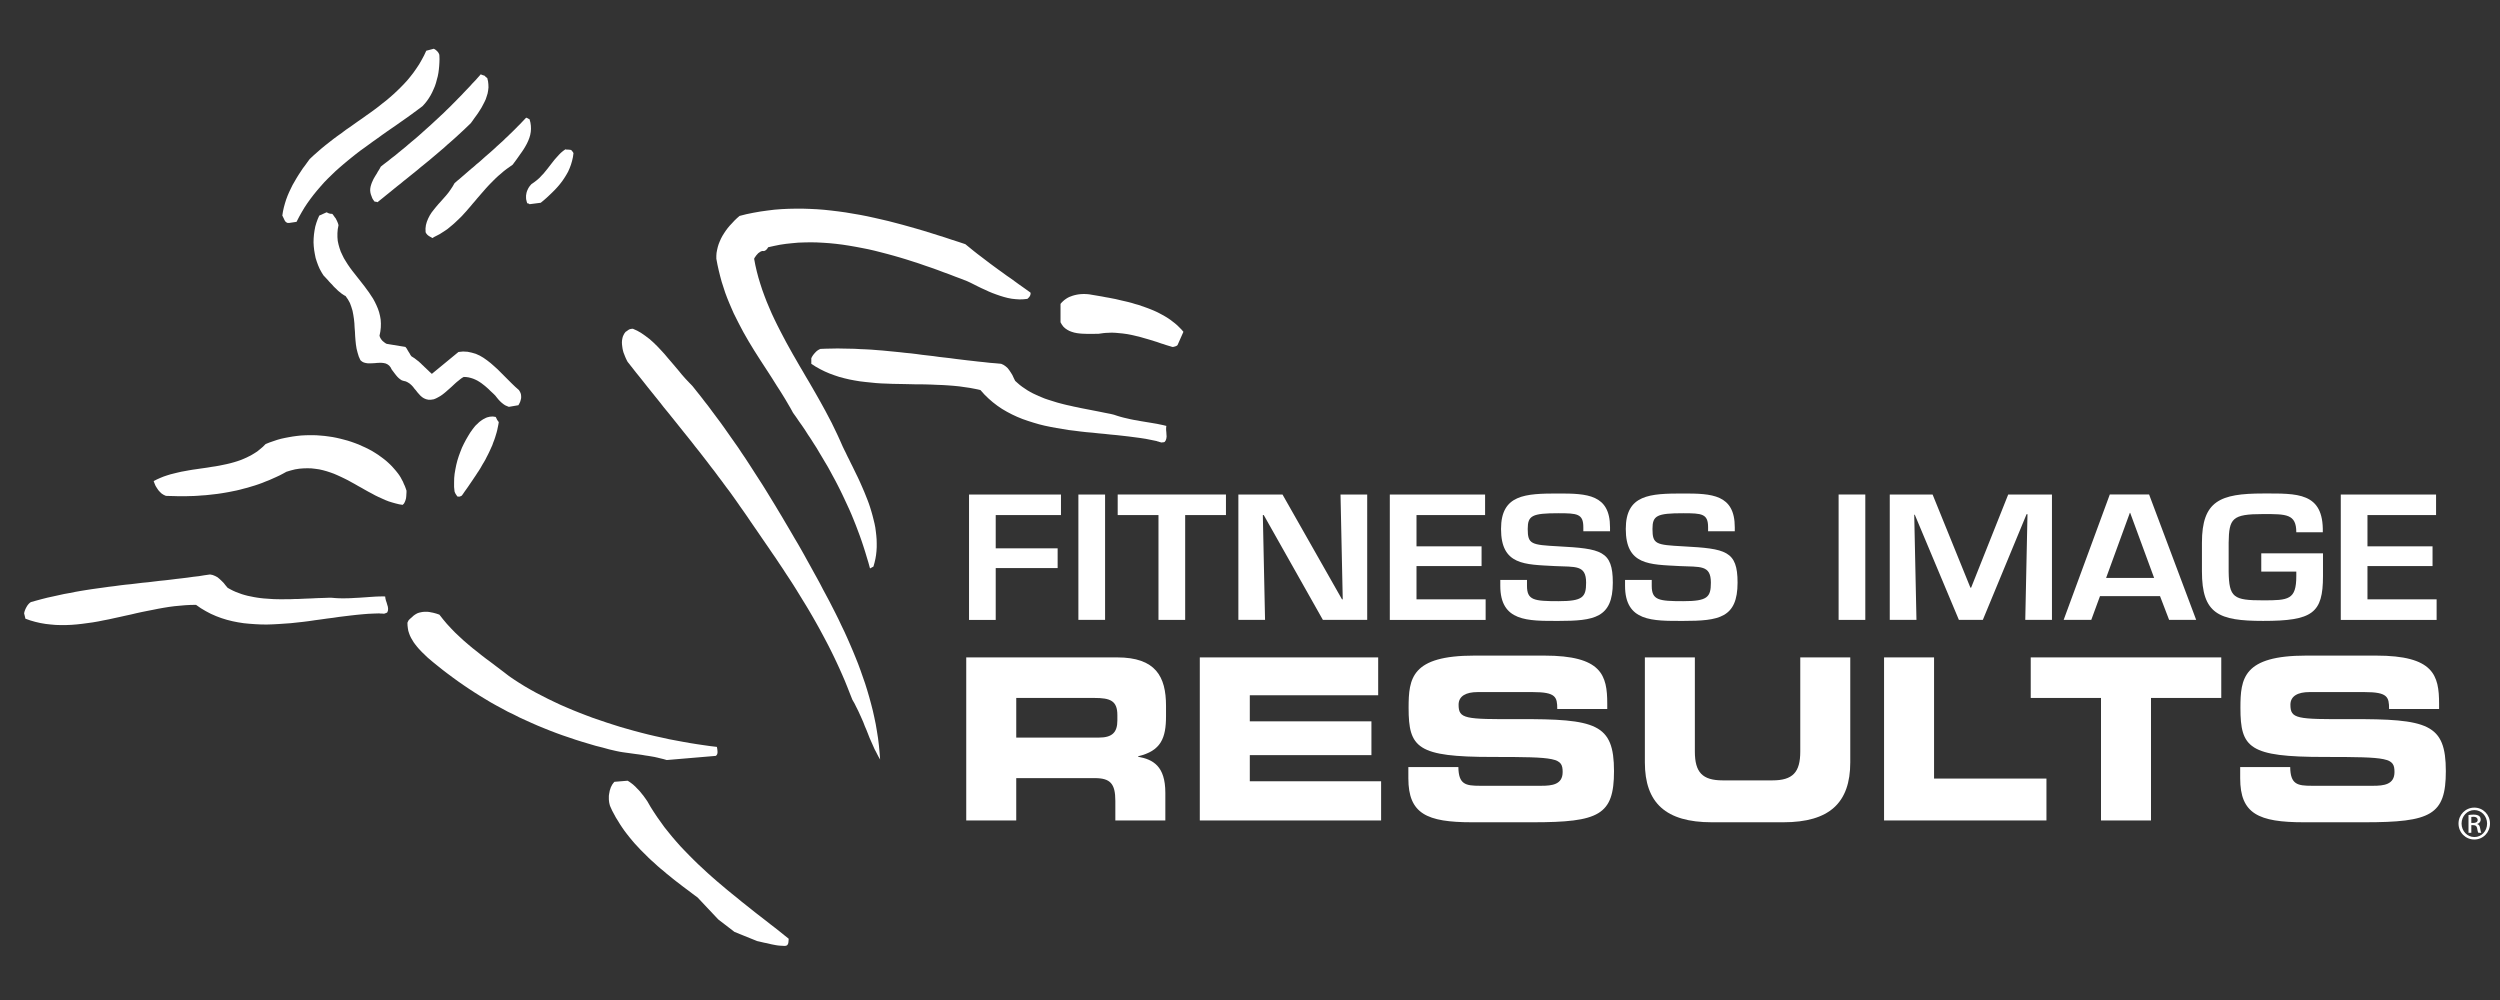 <?xml version="1.0" encoding="utf-8"?>
<!-- Generator: Adobe Illustrator 16.0.4, SVG Export Plug-In . SVG Version: 6.00 Build 0)  -->
<!DOCTYPE svg PUBLIC "-//W3C//DTD SVG 1.1//EN" "http://www.w3.org/Graphics/SVG/1.1/DTD/svg11.dtd">
<svg version="1.1" id="Layer_1" xmlns="http://www.w3.org/2000/svg" xmlns:xlink="http://www.w3.org/1999/xlink" x="0px" y="0px"
	 width="250px" height="100px" viewBox="0 0 250 100" enable-background="new 0 0 250 100" xml:space="preserve">
<rect x="0" y="0" width="250" height="100" fill="#333333" stroke="none"/>
<g>
	<path fill="#FFFFFF" d="M247.436,80.761c0.871,0,1.563,0.707,1.563,1.591c0,0.898-0.692,1.6-1.569,1.6
		c-0.871,0-1.578-0.701-1.578-1.6c0-0.884,0.707-1.591,1.578-1.591H247.436z M247.43,81.008c-0.701,0-1.273,0.602-1.273,1.344
		c0,0.757,0.572,1.352,1.279,1.352c0.707,0.007,1.274-0.595,1.274-1.344c0-0.75-0.567-1.352-1.274-1.352H247.43z M247.132,83.278
		h-0.283v-1.775c0.149-0.021,0.29-0.042,0.503-0.042c0.268,0,0.446,0.057,0.551,0.135c0.106,0.077,0.164,0.197,0.164,0.367
		c0,0.233-0.156,0.375-0.348,0.432v0.014c0.156,0.028,0.262,0.17,0.297,0.432c0.043,0.276,0.086,0.383,0.113,0.438h-0.297
		c-0.043-0.056-0.085-0.22-0.119-0.452c-0.043-0.227-0.156-0.311-0.383-0.311h-0.198V83.278z M247.132,82.295h0.206
		c0.232,0,0.431-0.084,0.431-0.304c0-0.155-0.112-0.312-0.431-0.312c-0.094,0-0.156,0.007-0.206,0.016V82.295z"/>
</g>
<g>
	<polyline fill-rule="evenodd" clip-rule="evenodd" fill="#FFFFFF" points="73.449,93.191 71.824,91.941 69.761,89.75 
		69.465,89.532 69.157,89.301 68.854,89.07 68.544,88.841 68.238,88.611 67.932,88.371 67.611,88.129 67.307,87.889 67.001,87.637 
		66.683,87.385 66.378,87.121 66.067,86.868 65.762,86.605 65.467,86.332 65.159,86.059 64.863,85.783 64.581,85.5 64.295,85.217 
		64.009,84.931 63.737,84.635 63.461,84.339 63.199,84.031 62.948,83.727 62.694,83.406 62.453,83.089 62.225,82.762 62.006,82.432 
		61.799,82.092 61.587,81.755 61.404,81.414 61.215,81.062 61.052,80.701 60.996,80.571 60.955,80.416 60.921,80.264 60.899,80.099 
		60.886,79.936 60.886,79.76 60.886,79.583 60.91,79.41 60.942,79.235 60.975,79.059 61.03,78.895 61.083,78.732 61.161,78.576 
		61.237,78.436 61.336,78.304 61.436,78.182 62.761,78.072 62.892,78.15 63.035,78.248 63.167,78.347 63.308,78.455 63.44,78.576 
		63.569,78.699 63.702,78.839 63.835,78.971 63.967,79.113 64.087,79.258 64.206,79.41 64.327,79.553 64.437,79.707 64.547,79.859 
		64.645,80 64.743,80.143 65.05,80.678 65.378,81.195 65.719,81.709 66.081,82.214 66.441,82.718 66.836,83.211 67.229,83.693 
		67.636,84.166 68.052,84.635 68.49,85.094 68.928,85.544 69.376,85.993 69.826,86.432 70.297,86.868 70.757,87.297 71.238,87.724 
		71.711,88.138 72.194,88.544 72.685,88.96 73.168,89.355 73.66,89.75 74.139,90.146 74.635,90.539 75.117,90.922 75.599,91.306 
		76.082,91.678 76.564,92.052 77.033,92.422 77.507,92.785 77.965,93.147 78.413,93.508 78.864,93.869 78.864,93.987 78.851,94.109 
		78.841,94.229 78.822,94.338 78.777,94.439 78.71,94.525 78.614,94.57 78.493,94.592 78.274,94.582 78.054,94.57 77.825,94.551 
		77.591,94.516 77.363,94.473 77.133,94.428 76.902,94.372 76.674,94.318 76.432,94.273 76.202,94.219 75.962,94.162 75.719,94.109 
			"/>
	<path fill-rule="evenodd" clip-rule="evenodd" fill="#FFFFFF" d="M74.986,93.987"/>
	<polygon fill-rule="evenodd" clip-rule="evenodd" fill="#FFFFFF" points="66.672,76.004 71.578,75.588 71.655,75.522 
		71.711,75.434 71.745,75.322 71.754,75.203 71.745,75.07 71.732,74.941 71.711,74.809 71.689,74.689 71.02,74.609 70.352,74.514 
		69.673,74.414 68.993,74.305 68.304,74.183 67.611,74.054 66.913,73.922 66.223,73.768 65.522,73.615 64.82,73.45 64.13,73.275 
		63.429,73.089 62.737,72.895 62.037,72.694 61.349,72.476 60.667,72.258 59.989,72.026 59.311,71.796 58.641,71.545 57.983,71.291 
		57.326,71.029 56.682,70.756 56.046,70.481 55.421,70.186 54.807,69.891 54.204,69.582 53.613,69.277 53.043,68.961 52.473,68.631 
		51.927,68.293 51.401,67.951 50.887,67.601 50.436,67.25 49.988,66.911 49.537,66.57 49.078,66.221 48.617,65.881 48.159,65.529 
		47.71,65.168 47.249,64.807 46.809,64.436 46.361,64.051 45.934,63.656 45.507,63.254 45.091,62.824 44.697,62.398 44.312,61.939 
		43.94,61.466 43.786,61.412 43.621,61.357 43.458,61.312 43.294,61.27 43.119,61.238 42.953,61.203 42.778,61.182 42.604,61.182 
		42.428,61.182 42.265,61.193 42.099,61.225 41.935,61.26 41.771,61.312 41.617,61.391 41.476,61.479 41.332,61.586 41.202,61.709 
		41.092,61.807 41.004,61.881 40.938,61.947 40.873,62.012 40.828,62.092 40.785,62.178 40.743,62.275 40.753,62.55 40.785,62.824 
		40.828,63.078 40.907,63.326 40.994,63.559 41.105,63.789 41.236,64.008 41.366,64.227 41.52,64.436 41.683,64.644 41.849,64.841 
		42.023,65.027 42.208,65.223 42.407,65.41 42.591,65.594 42.79,65.781 43.283,66.199 43.786,66.605 44.29,67.007 44.795,67.392 
		45.31,67.775 45.837,68.156 46.361,68.52 46.899,68.883 47.436,69.234 47.973,69.572 48.531,69.911 49.078,70.24 49.647,70.558 
		50.218,70.864 50.787,71.174 51.379,71.455 51.96,71.752 52.562,72.026 53.164,72.299 53.766,72.563 54.38,72.815 55.005,73.066 
		55.64,73.309 56.275,73.539 56.922,73.757 57.568,73.977 58.225,74.183 58.893,74.382 59.561,74.58 60.252,74.753 60.932,74.941 
		61.631,75.103 61.961,75.17 62.279,75.223 62.608,75.269 62.925,75.312 63.242,75.357 63.56,75.401 63.878,75.442 64.196,75.488 
		64.513,75.544 64.82,75.588 65.137,75.641 65.445,75.695 65.75,75.764 66.057,75.84 66.365,75.914 66.672,76.004 	"/>
	<polygon fill-rule="evenodd" clip-rule="evenodd" fill="#FFFFFF" points="88.012,75.949 87.957,75.236 87.89,74.525 87.804,73.823 
		87.693,73.122 87.574,72.421 87.43,71.73 87.276,71.04 87.101,70.361 86.916,69.684 86.719,69.015 86.51,68.346 86.28,67.689 
		86.051,67.032 85.809,66.377 85.548,65.727 85.283,65.082 85.011,64.446 84.736,63.82 84.45,63.187 84.153,62.574 83.859,61.947 
		83.553,61.333 83.246,60.732 82.939,60.131 82.62,59.536 82.304,58.947 81.997,58.354 81.681,57.775 81.363,57.203 81.054,56.637 
		80.736,56.067 80.429,55.508 80.113,54.947 79.795,54.391 79.468,53.843 79.149,53.293 78.829,52.747 78.503,52.197 78.182,51.65 
		77.857,51.112 77.539,50.578 77.209,50.04 76.881,49.503 76.551,48.967 76.223,48.44 75.884,47.916 75.545,47.391 75.207,46.863 
		74.866,46.336 74.524,45.811 74.173,45.296 73.826,44.77 73.463,44.256 73.101,43.741 72.74,43.226 72.378,42.711 72.007,42.197 
		71.621,41.682 71.238,41.168 70.855,40.65 70.46,40.146 70.068,39.634 69.664,39.129 69.256,38.615 68.906,38.251 68.555,37.88 
		68.205,37.485 67.865,37.07 67.515,36.655 67.163,36.24 66.8,35.82 66.453,35.406 66.081,35 65.719,34.618 65.336,34.244 
		64.951,33.902 64.547,33.597 64.139,33.312 63.725,33.072 63.286,32.874 63.145,32.885 63.024,32.909 62.936,32.938 62.848,32.985 
		62.782,33.039 62.705,33.083 62.64,33.139 62.563,33.181 62.445,33.335 62.354,33.501 62.279,33.674 62.234,33.859 62.201,34.057 
		62.191,34.254 62.201,34.453 62.225,34.65 62.254,34.858 62.299,35.065 62.354,35.264 62.433,35.46 62.509,35.658 62.584,35.833 
		62.673,36.019 62.761,36.184 63.167,36.698 63.569,37.212 63.977,37.716 64.381,38.223 64.776,38.725 65.183,39.229 65.585,39.73 
		65.993,40.236 66.385,40.74 66.792,41.233 67.186,41.725 67.591,42.229 67.986,42.722 68.381,43.217 68.776,43.708 69.17,44.201 
		69.553,44.695 69.949,45.188 70.33,45.681 70.714,46.175 71.086,46.667 71.47,47.159 71.841,47.663 72.213,48.154 72.576,48.65 
		72.949,49.142 73.311,49.645 73.66,50.138 74.01,50.642 74.361,51.137 74.711,51.64 75.051,52.144 75.413,52.669 75.775,53.193 
		76.135,53.721 76.497,54.248 76.858,54.771 77.209,55.29 77.571,55.812 77.921,56.341 78.274,56.865 78.614,57.391 78.962,57.916 
		79.302,58.441 79.64,58.979 79.97,59.518 80.299,60.055 80.629,60.59 80.955,61.137 81.275,61.687 81.591,62.242 81.898,62.791 
		82.206,63.361 82.511,63.932 82.809,64.499 83.104,65.082 83.388,65.662 83.673,66.263 83.946,66.856 84.22,67.471 84.484,68.082 
		84.736,68.707 84.986,69.342 85.239,69.979 85.449,70.34 85.632,70.712 85.821,71.086 85.995,71.469 86.169,71.852 86.336,72.235 
		86.487,72.629 86.653,73.013 86.808,73.406 86.958,73.791 87.124,74.164 87.288,74.533 87.452,74.907 87.639,75.26 87.815,75.609 
		88.012,75.949 	"/>
	<polygon fill-rule="evenodd" clip-rule="evenodd" fill="#FFFFFF" points="40.65,49.062 40.65,49.224 40.638,49.412 40.627,49.608 
		40.605,49.819 40.552,50.015 40.485,50.189 40.397,50.355 40.266,50.485 39.915,50.43 39.553,50.341 39.215,50.246 38.865,50.137 
		38.523,50.003 38.186,49.85 37.845,49.697 37.506,49.532 37.167,49.346 36.836,49.172 36.498,48.983 36.16,48.789 35.818,48.601 
		35.478,48.404 35.138,48.219 34.799,48.03 34.448,47.855 34.109,47.692 33.749,47.527 33.397,47.375 33.037,47.245 32.664,47.123 
		32.301,47.023 31.919,46.936 31.535,46.882 31.151,46.837 30.746,46.826 30.34,46.837 29.936,46.869 29.508,46.936 29.08,47.044 
		28.641,47.177 28.303,47.363 27.964,47.54 27.614,47.703 27.273,47.855 26.922,48.012 26.561,48.151 26.211,48.295 25.849,48.425 
		25.489,48.546 25.116,48.657 24.753,48.767 24.383,48.862 24.01,48.963 23.637,49.051 23.264,49.126 22.88,49.204 22.497,49.271 
		22.114,49.334 21.73,49.39 21.348,49.434 20.953,49.479 20.57,49.52 20.176,49.544 19.78,49.576 19.386,49.599 18.993,49.608 
		18.598,49.62 18.194,49.62 17.798,49.62 17.394,49.608 16.998,49.599 16.592,49.588 16.374,49.489 16.167,49.359 15.991,49.192 
		15.826,49.007 15.687,48.799 15.551,48.578 15.455,48.348 15.365,48.11 15.687,47.943 16.023,47.793 16.352,47.658 16.702,47.54 
		17.054,47.431 17.415,47.341 17.775,47.253 18.148,47.168 18.521,47.101 18.893,47.033 19.265,46.97 19.649,46.916 20.032,46.859 
		20.416,46.805 20.787,46.751 21.172,46.686 21.556,46.63 21.928,46.564 22.3,46.487 22.672,46.41 23.035,46.323 23.396,46.224 
		23.746,46.116 24.098,45.994 24.438,45.851 24.765,45.699 25.094,45.535 25.41,45.346 25.718,45.15 26.002,44.92 26.288,44.679 
		26.561,44.406 26.944,44.25 27.317,44.122 27.711,43.988 28.096,43.879 28.49,43.793 28.895,43.716 29.29,43.648 29.683,43.595 
		30.089,43.551 30.484,43.53 30.89,43.517 31.294,43.517 31.688,43.53 32.083,43.561 32.477,43.595 32.872,43.648 33.267,43.706 
		33.65,43.781 34.033,43.869 34.406,43.966 34.777,44.066 35.149,44.186 35.511,44.316 35.861,44.449 36.202,44.604 36.542,44.756 
		36.872,44.92 37.2,45.095 37.506,45.284 37.813,45.48 38.097,45.687 38.381,45.896 38.612,46.083 38.82,46.268 39.018,46.454 
		39.203,46.641 39.367,46.826 39.531,47.013 39.684,47.199 39.829,47.385 39.96,47.573 40.08,47.767 40.189,47.977 40.297,48.173 
		40.386,48.393 40.485,48.601 40.571,48.833 40.65,49.062 	"/>
	<polygon fill-rule="evenodd" clip-rule="evenodd" fill="#FFFFFF" points="87.145,56.766 87.179,56.746 87.244,56.711 87.309,56.68 
		87.343,56.656 87.452,56.272 87.54,55.89 87.605,55.508 87.648,55.113 87.671,54.717 87.671,54.325 87.661,53.928 87.629,53.535 
		87.583,53.141 87.531,52.747 87.452,52.352 87.355,51.957 87.256,51.563 87.145,51.169 87.025,50.774 86.895,50.382 86.752,49.998 
		86.598,49.613 86.444,49.23 86.28,48.847 86.117,48.473 85.951,48.101 85.778,47.729 85.601,47.369 85.424,47.004 85.25,46.646 
		85.074,46.295 84.91,45.955 84.736,45.615 84.581,45.286 84.417,44.958 84.263,44.638 83.999,44.038 83.727,43.445 83.442,42.854 
		83.158,42.266 82.85,41.682 82.545,41.1 82.227,40.522 81.91,39.952 81.58,39.37 81.252,38.8 80.923,38.231 80.584,37.661 
		80.254,37.091 79.925,36.535 79.598,35.964 79.269,35.396 78.952,34.826 78.634,34.254 78.328,33.674 78.03,33.104 77.735,32.525 
		77.451,31.944 77.178,31.363 76.924,30.772 76.674,30.181 76.442,29.578 76.223,28.975 76.027,28.373 75.841,27.759 75.676,27.133 
		75.533,26.509 75.413,25.874 75.468,25.765 75.545,25.656 75.62,25.547 75.719,25.436 75.818,25.325 75.938,25.24 76.07,25.152 
		76.223,25.097 76.322,25.107 76.421,25.097 76.51,25.065 76.584,25.01 76.651,24.955 76.716,24.878 76.771,24.801 76.815,24.725 
		77.408,24.593 77.999,24.473 78.603,24.384 79.214,24.32 79.827,24.264 80.441,24.243 81.065,24.231 81.689,24.243 82.327,24.276 
		82.96,24.32 83.598,24.384 84.232,24.462 84.877,24.561 85.512,24.67 86.159,24.792 86.808,24.92 87.441,25.065 88.086,25.229 
		88.723,25.394 89.357,25.568 90.005,25.754 90.627,25.942 91.265,26.146 91.888,26.346 92.513,26.565 93.125,26.772 93.741,26.992 
		94.354,27.224 94.957,27.442 95.547,27.672 96.139,27.891 96.722,28.121 97.07,28.283 97.421,28.459 97.771,28.635 98.132,28.811 
		98.495,28.975 98.867,29.148 99.24,29.304 99.625,29.446 100.006,29.578 100.391,29.697 100.772,29.796 101.167,29.873 
		101.562,29.916 101.956,29.941 102.351,29.928 102.745,29.885 102.786,29.84 102.844,29.786 102.909,29.719 102.964,29.643 
		103.007,29.567 103.04,29.479 103.062,29.368 103.05,29.26 102.667,28.985 102.284,28.712 101.88,28.428 101.485,28.141 
		101.081,27.846 100.663,27.56 100.247,27.255 99.83,26.958 99.415,26.653 98.998,26.346 98.583,26.029 98.166,25.711 
		97.747,25.394 97.343,25.075 96.94,24.747 96.534,24.417 95.844,24.187 95.164,23.969 94.476,23.739 93.773,23.519 93.072,23.298 
		92.371,23.081 91.669,22.875 90.968,22.676 90.255,22.477 89.556,22.293 88.843,22.107 88.13,21.941 87.42,21.779 86.708,21.623 
		85.984,21.482 85.273,21.362 84.561,21.241 83.85,21.143 83.125,21.055 82.412,20.979 81.7,20.924 80.989,20.89 80.276,20.866 
		79.564,20.866 78.851,20.88 78.152,20.913 77.442,20.968 76.738,21.055 76.039,21.152 75.347,21.274 74.647,21.416 73.955,21.592 
		73.692,21.821 73.441,22.063 73.212,22.312 72.981,22.557 72.771,22.807 72.576,23.069 72.401,23.333 72.237,23.597 72.093,23.872 
		71.973,24.143 71.864,24.417 71.776,24.703 71.711,24.985 71.655,25.283 71.634,25.579 71.634,25.874 71.745,26.465 71.876,27.057 
		72.018,27.627 72.169,28.186 72.347,28.734 72.521,29.271 72.718,29.796 72.927,30.31 73.145,30.816 73.364,31.32 73.605,31.802 
		73.847,32.283 74.1,32.765 74.35,33.237 74.613,33.697 74.877,34.156 75.15,34.605 75.424,35.055 75.708,35.503 75.994,35.952 
		76.278,36.39 76.564,36.828 76.848,37.266 77.133,37.706 77.408,38.143 77.69,38.594 77.975,39.032 78.249,39.471 78.524,39.919 
		78.786,40.367 79.049,40.816 79.302,41.276 79.607,41.703 79.905,42.142 80.21,42.57 80.507,43.008 80.791,43.457 81.087,43.896 
		81.371,44.346 81.659,44.793 81.931,45.254 82.206,45.713 82.479,46.175 82.754,46.634 83.014,47.103 83.268,47.575 83.531,48.057 
		83.781,48.54 84.024,49.022 84.263,49.514 84.494,50.007 84.723,50.5 84.955,51.004 85.174,51.508 85.383,52.023 85.589,52.538 
		85.787,53.064 85.984,53.59 86.169,54.117 86.347,54.652 86.519,55.191 86.683,55.738 86.848,56.283 87.001,56.842 87.025,56.834 
		87.081,56.801 87.124,56.779 87.145,56.766 	"/>
	<polygon fill-rule="evenodd" clip-rule="evenodd" fill="#FFFFFF" points="45.978,49.658 46.012,49.645 46.076,49.613 
		46.142,49.581 46.175,49.569 46.317,49.373 46.45,49.176 46.592,48.978 46.733,48.78 46.877,48.571 47.018,48.364 47.161,48.154 
		47.302,47.946 47.446,47.729 47.588,47.521 47.729,47.3 47.874,47.084 48.015,46.863 48.146,46.634 48.278,46.402 48.411,46.184 
		48.542,45.955 48.662,45.713 48.782,45.484 48.903,45.241 49.013,45.002 49.122,44.76 49.233,44.519 49.319,44.266 49.418,44.017 
		49.506,43.764 49.582,43.512 49.659,43.259 49.725,43 49.78,42.732 49.834,42.471 49.876,42.21 49.812,42.12 49.757,42.045 
		49.711,41.977 49.682,41.912 49.647,41.847 49.626,41.793 49.592,41.739 49.572,41.692 49.418,41.671 49.275,41.649 49.122,41.661 
		48.98,41.671 48.848,41.703 48.706,41.739 48.575,41.793 48.453,41.858 48.323,41.923 48.201,42 48.082,42.087 47.96,42.175 
		47.851,42.273 47.742,42.383 47.631,42.483 47.522,42.591 47.271,42.908 47.028,43.25 46.809,43.608 46.592,43.983 46.384,44.378 
		46.196,44.77 46.032,45.188 45.879,45.604 45.739,46.044 45.628,46.481 45.54,46.918 45.463,47.369 45.419,47.805 45.409,48.254 
		45.409,48.705 45.454,49.142 45.485,49.23 45.519,49.307 45.551,49.373 45.594,49.44 45.638,49.503 45.673,49.559 45.713,49.613 
		45.758,49.658 45.813,49.658 45.858,49.658 45.912,49.658 45.978,49.658 	"/>
	<polygon fill-rule="evenodd" clip-rule="evenodd" fill="#FFFFFF" points="116.097,44.246 116.12,44.246 116.152,44.246 
		116.196,44.246 116.24,44.236 116.294,44.236 116.362,44.224 116.415,44.212 116.47,44.191 116.581,44.025 116.634,43.851 
		116.66,43.654 116.646,43.445 116.634,43.226 116.612,43.008 116.612,42.8 116.634,42.591 116.328,42.515 116.012,42.449 
		115.692,42.383 115.374,42.329 115.047,42.273 114.719,42.22 114.388,42.165 114.061,42.11 113.721,42.045 113.391,41.991 
		113.053,41.923 112.724,41.847 112.387,41.77 112.056,41.682 111.727,41.583 111.4,41.474 111.083,41.396 110.753,41.332 
		110.423,41.267 110.096,41.2 109.767,41.134 109.427,41.068 109.097,41.003 108.758,40.937 108.419,40.872 108.079,40.805 
		107.74,40.73 107.399,40.663 107.072,40.586 106.73,40.513 106.403,40.434 106.064,40.346 105.734,40.258 105.418,40.16 
		105.099,40.06 104.785,39.961 104.474,39.855 104.17,39.73 103.862,39.601 103.578,39.471 103.293,39.338 103.007,39.184 
		102.745,39.032 102.482,38.856 102.22,38.679 101.979,38.495 101.749,38.296 101.517,38.088 101.376,37.805 101.244,37.517 
		101.091,37.266 100.938,37.037 100.772,36.818 100.577,36.642 100.356,36.49 100.116,36.38 99.545,36.326 98.987,36.282 
		98.418,36.217 97.848,36.16 97.291,36.095 96.722,36.032 96.161,35.964 95.602,35.897 95.032,35.82 94.476,35.756 93.906,35.691 
		93.348,35.612 92.789,35.548 92.217,35.483 91.658,35.406 91.098,35.338 90.532,35.284 89.97,35.22 89.412,35.165 88.843,35.11 
		88.287,35.055 87.714,35.011 87.157,34.966 86.588,34.934 86.027,34.912 85.458,34.879 84.89,34.868 84.329,34.858 83.76,34.846 
		83.192,34.858 82.62,34.868 82.051,34.89 81.921,34.944 81.789,35.021 81.659,35.119 81.537,35.24 81.416,35.373 81.306,35.513 
		81.208,35.667 81.131,35.82 81.131,35.887 81.131,35.952 81.131,36.019 81.131,36.084 81.131,36.15 81.131,36.217 81.131,36.292 
		81.131,36.38 81.57,36.666 82.019,36.917 82.479,37.146 82.96,37.353 83.442,37.53 83.934,37.694 84.428,37.825 84.945,37.947 
		85.458,38.045 85.984,38.132 86.519,38.196 87.057,38.251 87.595,38.306 88.142,38.342 88.69,38.362 89.248,38.385 89.805,38.395 
		90.364,38.405 90.925,38.417 91.482,38.431 92.041,38.431 92.599,38.442 93.159,38.459 93.718,38.485 94.276,38.505 94.823,38.539 
		95.383,38.583 95.92,38.636 96.458,38.713 96.993,38.79 97.519,38.89 98.046,39.007 98.438,39.447 98.857,39.855 99.282,40.224 
		99.743,40.578 100.213,40.896 100.698,41.179 101.199,41.442 101.715,41.682 102.251,41.901 102.786,42.087 103.348,42.266 
		103.906,42.429 104.474,42.57 105.056,42.69 105.649,42.8 106.239,42.899 106.841,43 107.443,43.072 108.045,43.15 108.648,43.217 
		109.262,43.27 109.866,43.336 110.469,43.391 111.072,43.457 111.673,43.512 112.264,43.578 112.844,43.644 113.425,43.72 
		114.005,43.796 114.564,43.883 115.124,43.994 115.661,44.104 115.748,44.137 115.813,44.157 115.878,44.168 115.922,44.191 
		115.967,44.201 116.012,44.212 116.056,44.224 116.097,44.246 	"/>
	<polygon fill-rule="evenodd" clip-rule="evenodd" fill="#FFFFFF" points="50.887,40.685 51.839,40.522 51.927,40.367 
		52.012,40.192 52.069,40.005 52.114,39.809 52.114,39.601 52.09,39.403 52.012,39.205 51.893,39.007 51.521,38.679 51.159,38.33 
		50.808,37.979 50.458,37.629 50.109,37.28 49.768,36.938 49.418,36.622 49.068,36.314 48.706,36.032 48.343,35.777 47.973,35.56 
		47.577,35.382 47.172,35.264 46.754,35.176 46.307,35.151 45.845,35.198 43.184,37.387 43.053,37.266 42.932,37.157 42.811,37.037 
		42.692,36.927 42.571,36.809 42.45,36.698 42.331,36.578 42.208,36.468 42.088,36.346 41.969,36.24 41.849,36.13 41.716,36.032 
		41.575,35.92 41.443,35.82 41.291,35.724 41.136,35.624 41.037,35.483 40.961,35.338 40.884,35.22 40.807,35.098 40.743,34.989 
		40.688,34.879 40.61,34.781 40.543,34.692 38.67,34.386 38.583,34.342 38.484,34.277 38.375,34.19 38.265,34.103 38.167,33.993 
		38.081,33.871 38.003,33.729 37.95,33.575 38.036,33.149 38.081,32.743 38.09,32.35 38.068,31.967 38.003,31.594 37.914,31.232 
		37.796,30.881 37.652,30.541 37.489,30.201 37.312,29.873 37.104,29.557 36.896,29.239 36.668,28.931 36.436,28.613 36.196,28.308 
		35.956,28 35.714,27.695 35.473,27.387 35.23,27.08 35.002,26.772 34.783,26.455 34.584,26.137 34.389,25.819 34.224,25.479 
		34.071,25.152 33.951,24.801 33.852,24.45 33.774,24.089 33.743,23.706 33.743,23.322 33.774,22.928 33.852,22.512 33.787,22.304 
		33.709,22.118 33.633,21.964 33.566,21.833 33.478,21.724 33.402,21.614 33.324,21.506 33.238,21.395 33.171,21.383 33.106,21.383 
		33.04,21.373 32.975,21.362 32.911,21.34 32.832,21.316 32.756,21.274 32.658,21.231 31.925,21.56 31.771,21.91 31.637,22.282 
		31.528,22.653 31.453,23.048 31.398,23.432 31.365,23.837 31.353,24.231 31.375,24.629 31.418,25.021 31.486,25.416 31.562,25.799 
		31.681,26.171 31.813,26.532 31.966,26.885 32.143,27.211 32.339,27.529 32.482,27.682 32.635,27.846 32.778,28 32.92,28.165 
		33.062,28.317 33.206,28.459 33.336,28.613 33.478,28.756 33.622,28.888 33.752,29.021 33.884,29.139 34.026,29.248 34.158,29.359 
		34.29,29.446 34.419,29.534 34.552,29.598 34.793,29.941 34.992,30.3 35.132,30.683 35.253,31.077 35.331,31.483 35.395,31.9 
		35.439,32.327 35.461,32.754 35.495,33.181 35.516,33.62 35.549,34.036 35.593,34.462 35.658,34.868 35.758,35.264 35.878,35.658 
		36.043,36.019 36.207,36.16 36.383,36.25 36.589,36.304 36.799,36.335 37.017,36.335 37.247,36.326 37.478,36.314 37.708,36.292 
		37.927,36.282 38.155,36.282 38.365,36.304 38.562,36.346 38.748,36.434 38.912,36.555 39.056,36.73 39.176,36.961 39.317,37.146 
		39.459,37.335 39.592,37.508 39.733,37.674 39.877,37.816 40.031,37.937 40.181,38.034 40.358,38.088 40.587,38.143 40.785,38.241 
		40.973,38.362 41.147,38.515 41.301,38.679 41.443,38.867 41.596,39.042 41.739,39.229 41.893,39.403 42.044,39.569 42.221,39.721 
		42.396,39.83 42.604,39.919 42.834,39.972 43.097,39.972 43.381,39.928 43.601,39.839 43.809,39.73 44.017,39.613 44.214,39.481 
		44.412,39.328 44.597,39.174 44.784,39.007 44.969,38.846 45.157,38.679 45.332,38.515 45.507,38.351 45.682,38.196 45.858,38.057 
		46.032,37.914 46.196,37.795 46.372,37.694 46.625,37.706 46.854,37.738 47.084,37.795 47.315,37.868 47.522,37.956 47.729,38.057 
		47.928,38.177 48.124,38.306 48.311,38.45 48.497,38.594 48.672,38.746 48.858,38.911 49.022,39.075 49.199,39.239 49.374,39.403 
		49.537,39.569 49.69,39.765 49.845,39.952 50.009,40.127 50.163,40.27 50.339,40.411 50.501,40.522 50.688,40.606 50.887,40.685 	
		"/>
	<polygon fill-rule="evenodd" clip-rule="evenodd" fill="#FFFFFF" points="117.225,34.692 117.303,34.692 117.381,34.682 
		117.444,34.662 117.522,34.638 117.589,34.618 117.655,34.582 117.707,34.551 117.754,34.508 118.342,33.181 118.147,32.952 
		117.939,32.743 117.73,32.535 117.5,32.337 117.259,32.152 117.018,31.967 116.769,31.802 116.503,31.636 116.229,31.483 
		115.945,31.33 115.661,31.187 115.374,31.057 115.08,30.936 114.771,30.816 114.466,30.707 114.149,30.597 113.832,30.487 
		113.513,30.4 113.194,30.3 112.866,30.213 112.537,30.135 112.208,30.061 111.881,29.983 111.552,29.905 111.212,29.84 
		110.883,29.775 110.555,29.719 110.226,29.654 109.898,29.598 109.58,29.544 109.251,29.49 108.936,29.435 108.717,29.413 
		108.498,29.403 108.288,29.403 108.079,29.413 107.871,29.435 107.674,29.468 107.477,29.512 107.279,29.567 107.103,29.632 
		106.929,29.697 106.755,29.786 106.599,29.885 106.446,29.995 106.307,30.115 106.174,30.246 106.052,30.388 106.052,32.227 
		106.184,32.458 106.338,32.667 106.514,32.831 106.721,32.974 106.94,33.093 107.168,33.181 107.422,33.258 107.686,33.312 
		107.948,33.346 108.221,33.369 108.507,33.379 108.781,33.39 109.055,33.39 109.329,33.39 109.603,33.379 109.854,33.379 
		110.096,33.346 110.335,33.312 110.579,33.29 110.818,33.28 111.06,33.27 111.302,33.27 111.54,33.28 111.784,33.301 
		112.012,33.324 112.252,33.346 112.495,33.379 112.724,33.411 112.965,33.456 113.194,33.501 113.425,33.555 113.655,33.611 
		113.886,33.663 114.126,33.729 114.346,33.794 114.575,33.859 114.805,33.925 115.036,33.993 115.256,34.057 115.482,34.133 
		115.704,34.2 115.922,34.277 116.143,34.354 116.362,34.418 116.581,34.495 116.8,34.562 117.018,34.626 117.225,34.692 	"/>
	<polygon fill-rule="evenodd" clip-rule="evenodd" fill="#FFFFFF" points="43.381,23.715 43.678,23.564 43.974,23.41 44.249,23.234 
		44.522,23.059 44.784,22.875 45.035,22.665 45.275,22.468 45.519,22.248 45.748,22.03 45.978,21.81 46.208,21.582 46.427,21.34 
		46.646,21.098 46.854,20.857 47.073,20.606 47.281,20.354 47.501,20.102 47.71,19.849 47.928,19.6 48.146,19.346 48.377,19.083 
		48.596,18.831 48.827,18.579 49.068,18.328 49.308,18.085 49.561,17.835 49.822,17.592 50.095,17.363 50.37,17.123 50.656,16.902 
		50.963,16.685 51.269,16.467 51.455,16.214 51.643,15.96 51.829,15.698 52.012,15.435 52.2,15.173 52.375,14.91 52.54,14.635 
		52.691,14.36 52.823,14.077 52.934,13.792 53.021,13.496 53.076,13.19 53.098,12.892 53.087,12.578 53.043,12.26 52.956,11.93 
		52.934,11.919 52.913,11.907 52.868,11.885 52.823,11.864 52.781,11.831 52.726,11.811 52.671,11.787 52.616,11.766 52.409,11.984 
		52.21,12.193 52.003,12.412 51.793,12.619 51.588,12.829 51.379,13.038 51.17,13.245 50.963,13.441 50.753,13.649 50.534,13.848 
		50.328,14.054 50.109,14.252 49.89,14.451 49.671,14.646 49.451,14.856 49.233,15.051 49.013,15.247 48.782,15.445 48.551,15.644 
		48.333,15.84 48.102,16.048 47.874,16.247 47.631,16.442 47.402,16.651 47.161,16.848 46.919,17.055 46.678,17.264 46.439,17.473 
		46.196,17.681 45.956,17.89 45.703,18.096 45.454,18.317 45.267,18.643 45.057,18.962 44.838,19.269 44.597,19.564 44.345,19.849 
		44.093,20.134 43.841,20.411 43.601,20.693 43.371,20.979 43.152,21.263 42.965,21.56 42.811,21.865 42.682,22.184 42.591,22.512 
		42.55,22.851 42.56,23.215 42.604,23.312 42.671,23.4 42.735,23.477 42.811,23.542 42.898,23.605 43.01,23.671 43.129,23.739 
		43.262,23.805 43.283,23.792 43.329,23.761 43.36,23.728 43.381,23.715 	"/>
	<polygon fill-rule="evenodd" clip-rule="evenodd" fill="#FFFFFF" points="28.932,22.293 29.654,22.184 29.907,21.69 30.172,21.218 
		30.444,20.759 30.741,20.311 31.048,19.884 31.375,19.456 31.705,19.051 32.057,18.643 32.404,18.25 32.766,17.877 33.15,17.504 
		33.533,17.133 33.927,16.782 34.333,16.432 34.738,16.093 35.155,15.753 35.582,15.413 36.009,15.083 36.448,14.769 36.885,14.451 
		37.324,14.13 37.773,13.814 38.211,13.496 38.66,13.178 39.12,12.861 39.568,12.553 40.018,12.235 40.469,11.919 40.918,11.601 
		41.366,11.273 41.814,10.943 42.251,10.616 42.482,10.362 42.692,10.099 42.889,9.813 43.063,9.53 43.217,9.236 43.36,8.918 
		43.492,8.61 43.601,8.281 43.687,7.953 43.776,7.624 43.841,7.285 43.886,6.946 43.919,6.605 43.94,6.266 43.951,5.916 
		43.94,5.576 43.93,5.467 43.886,5.357 43.83,5.258 43.755,5.16 43.666,5.073 43.578,4.995 43.482,4.931 43.381,4.875 42.626,5.073 
		42.407,5.543 42.166,5.992 41.916,6.429 41.638,6.846 41.356,7.25 41.048,7.647 40.743,8.019 40.413,8.379 40.072,8.731 
		39.723,9.072 39.36,9.412 39,9.728 38.627,10.045 38.233,10.351 37.85,10.659 37.457,10.955 37.052,11.25 36.645,11.536 
		36.237,11.831 35.825,12.114 35.406,12.412 34.992,12.707 34.574,12.991 34.168,13.3 33.752,13.595 33.336,13.902 32.931,14.22 
		32.527,14.537 32.129,14.864 31.737,15.206 31.353,15.545 30.969,15.905 30.741,16.214 30.522,16.521 30.291,16.825 30.073,17.156 
		29.864,17.473 29.654,17.812 29.459,18.151 29.26,18.494 29.085,18.852 28.912,19.214 28.757,19.576 28.614,19.958 28.494,20.342 
		28.385,20.739 28.296,21.143 28.232,21.56 28.296,21.68 28.352,21.8 28.405,21.91 28.45,22.008 28.505,22.107 28.572,22.184 
		28.659,22.248 28.757,22.293 28.79,22.293 28.843,22.293 28.912,22.293 28.932,22.293 	"/>
	<polygon fill-rule="evenodd" clip-rule="evenodd" fill="#FFFFFF" points="52.956,20.42 54.073,20.277 54.368,20.036 54.656,19.784 
		54.938,19.521 55.212,19.258 55.487,18.984 55.739,18.711 55.992,18.413 56.219,18.119 56.428,17.812 56.626,17.494 56.813,17.165 
		56.965,16.816 57.096,16.467 57.206,16.093 57.294,15.709 57.348,15.315 57.326,15.272 57.283,15.193 57.206,15.106 57.13,15.009 
		57.052,14.986 56.985,14.974 56.922,14.974 56.846,14.963 56.779,14.963 56.703,14.963 56.626,14.953 56.538,14.933 56.31,15.095 
		56.09,15.28 55.891,15.48 55.695,15.698 55.497,15.917 55.312,16.148 55.125,16.388 54.938,16.629 54.752,16.87 54.555,17.111 
		54.359,17.352 54.138,17.581 53.921,17.812 53.679,18.021 53.426,18.218 53.153,18.404 53.065,18.502 52.979,18.603 52.902,18.711 
		52.834,18.822 52.781,18.93 52.726,19.051 52.682,19.17 52.649,19.29 52.627,19.423 52.605,19.545 52.605,19.673 52.605,19.805 
		52.616,19.938 52.649,20.069 52.682,20.202 52.726,20.331 52.757,20.331 52.814,20.342 52.879,20.366 52.956,20.42 	"/>
	<polygon fill-rule="evenodd" clip-rule="evenodd" fill="#FFFFFF" points="37.75,20.221 38.045,19.981 38.333,19.751 38.627,19.51 
		38.912,19.281 39.208,19.041 39.493,18.808 39.777,18.579 40.072,18.35 40.358,18.109 40.653,17.877 40.938,17.646 41.223,17.417 
		41.52,17.178 41.804,16.948 42.088,16.706 42.385,16.467 42.671,16.234 42.965,15.994 43.249,15.753 43.547,15.501 43.83,15.261 
		44.125,15.009 44.424,14.755 44.708,14.493 45.003,14.24 45.3,13.979 45.594,13.714 45.891,13.441 46.186,13.168 46.481,12.892 
		46.778,12.608 47.073,12.325 47.26,12.072 47.436,11.82 47.621,11.568 47.808,11.303 47.983,11.031 48.146,10.77 48.3,10.482 
		48.442,10.208 48.575,9.925 48.672,9.628 48.761,9.345 48.815,9.037 48.848,8.742 48.837,8.434 48.804,8.127 48.727,7.811 
		48.662,7.757 48.596,7.712 48.531,7.647 48.442,7.559 48.42,7.559 48.389,7.547 48.343,7.537 48.3,7.523 48.245,7.503 
		48.192,7.483 48.136,7.461 48.082,7.427 47.808,7.734 47.536,8.04 47.249,8.336 46.974,8.643 46.69,8.939 46.406,9.236 
		46.12,9.542 45.837,9.825 45.551,10.122 45.255,10.417 44.959,10.716 44.663,11 44.368,11.293 44.061,11.577 43.755,11.864 
		43.447,12.149 43.142,12.433 42.824,12.719 42.506,13.002 42.188,13.289 41.869,13.573 41.542,13.858 41.211,14.13 40.873,14.415 
		40.543,14.701 40.206,14.974 39.853,15.261 39.514,15.545 39.154,15.818 38.802,16.104 38.441,16.376 38.081,16.661 37.992,16.825 
		37.896,16.992 37.783,17.165 37.687,17.343 37.576,17.517 37.465,17.703 37.357,17.89 37.271,18.075 37.182,18.272 37.117,18.458 
		37.06,18.656 37.026,18.852 37.017,19.051 37.039,19.247 37.083,19.434 37.157,19.63 37.193,19.729 37.225,19.817 37.271,19.894 
		37.302,19.949 37.346,20.013 37.389,20.069 37.422,20.111 37.465,20.168 37.532,20.168 37.596,20.177 37.675,20.19 37.75,20.221 	
		"/>
	<polygon fill-rule="evenodd" clip-rule="evenodd" fill="#FFFFFF" points="38.379,61.378 38.399,61.37 38.432,61.363 38.476,61.354 
		38.514,61.333 38.568,61.318 38.629,61.293 38.679,61.27 38.728,61.238 38.797,61.051 38.809,60.869 38.785,60.671 38.724,60.471 
		38.663,60.258 38.592,60.053 38.543,59.849 38.517,59.645 38.201,59.641 37.876,59.648 37.55,59.66 37.229,59.682 36.897,59.703 
		36.564,59.728 36.233,59.75 35.899,59.773 35.555,59.789 35.223,59.809 34.877,59.824 34.54,59.83 34.192,59.833 33.852,59.824 
		33.507,59.805 33.162,59.776 32.835,59.776 32.503,59.789 32.168,59.8 31.832,59.809 31.498,59.824 31.151,59.842 30.818,59.854 
		30.47,59.867 30.126,59.883 29.781,59.9 29.433,59.903 29.085,59.918 28.749,59.92 28.399,59.924 28.062,59.926 27.711,59.92 
		27.374,59.912 27.04,59.891 26.709,59.867 26.377,59.844 26.052,59.809 25.727,59.764 25.398,59.709 25.091,59.646 24.784,59.584 
		24.469,59.502 24.179,59.415 23.881,59.305 23.585,59.195 23.309,59.072 23.037,58.932 22.766,58.783 22.561,58.541 22.367,58.294 
		22.157,58.084 21.956,57.895 21.746,57.722 21.513,57.598 21.263,57.498 21.004,57.447 20.438,57.526 19.883,57.617 19.314,57.682 
		18.748,57.762 18.189,57.83 17.62,57.895 17.059,57.966 16.502,58.031 15.931,58.088 15.373,58.156 14.803,58.225 14.242,58.277 
		13.684,58.345 13.113,58.414 12.552,58.469 11.993,58.536 11.428,58.614 10.868,58.681 10.312,58.76 9.747,58.837 9.191,58.915 
		8.625,59.002 8.07,59.092 7.511,59.191 6.96,59.302 6.401,59.402 5.844,59.525 5.298,59.645 4.742,59.766 4.19,59.906 
		3.638,60.055 3.09,60.207 2.973,60.29 2.864,60.395 2.76,60.521 2.668,60.668 2.583,60.824 2.51,60.988 2.45,61.159 2.412,61.326 
		2.426,61.391 2.441,61.451 2.457,61.52 2.473,61.581 2.489,61.646 2.504,61.709 2.522,61.785 2.541,61.869 3.034,62.044 
		3.53,62.186 4.03,62.302 4.548,62.391 5.058,62.449 5.575,62.494 6.084,62.508 6.615,62.506 7.136,62.484 7.67,62.442 
		8.206,62.383 8.742,62.311 9.275,62.238 9.816,62.145 10.354,62.036 10.902,61.931 11.449,61.809 11.996,61.691 12.54,61.569 
		13.087,61.451 13.631,61.322 14.175,61.203 14.724,61.092 15.272,60.986 15.821,60.875 16.36,60.778 16.914,60.689 17.448,60.619 
		17.989,60.569 18.529,60.521 19.062,60.493 19.604,60.486 20.088,60.824 20.587,61.119 21.088,61.383 21.619,61.616 22.15,61.814 
		22.686,61.98 23.238,62.119 23.795,62.23 24.368,62.32 24.931,62.375 25.517,62.417 26.101,62.446 26.684,62.453 27.278,62.434 
		27.879,62.402 28.477,62.36 29.085,62.318 29.69,62.252 30.293,62.187 30.895,62.111 31.504,62.021 32.105,61.941 32.704,61.855 
		33.307,61.78 33.905,61.691 34.494,61.619 35.075,61.549 35.658,61.484 36.241,61.428 36.803,61.383 37.373,61.357 37.919,61.339 
		38.013,61.351 38.081,61.357 38.147,61.351 38.195,61.363 38.241,61.363 38.286,61.363 38.331,61.363 38.379,61.378 	"/>
</g>
<g>
	<path fill="#FFFFFF" d="M99.572,54.834h6.192v1.973h-6.192v5.184h-2.669V49.45h9.194v2.057h-6.525V54.834z"/>
	<path fill="#FFFFFF" d="M110.508,61.99h-2.669V49.45h2.669V61.99z"/>
	<path fill="#FFFFFF" d="M118.517,61.99h-2.669V51.507h-4.079V49.45h10.826v2.057h-4.078V61.99z"/>
	<path fill="#FFFFFF" d="M134.051,49.45h2.669V61.99h-4.431l-5.913-10.483h-0.093l0.222,10.483h-2.668V49.45h4.412l5.951,10.484
		h0.074L134.051,49.45z"/>
	<path fill="#FFFFFF" d="M141.65,54.633h6.507v1.974h-6.507v3.327h6.914v2.057h-9.583V49.45h9.528v2.057h-6.859V54.633z"/>
	<path fill="#FFFFFF" d="M152.699,57.994v0.586c0,1.438,0.686,1.537,3.15,1.537c2.429,0,2.762-0.4,2.762-1.855
		c0-1.789-1.056-1.555-3.133-1.655c-3.002-0.167-5.375-0.067-5.375-3.712c0-3.445,2.41-3.545,5.746-3.545
		c2.836,0,5.153,0.083,5.153,3.377v0.402h-2.669v-0.402c0-1.354-0.612-1.404-2.484-1.404c-2.65,0-3.077,0.234-3.077,1.572
		c0,1.538,0.353,1.588,3.06,1.738c4.281,0.234,5.449,0.436,5.449,3.629c0,3.528-1.854,3.83-5.432,3.83
		c-3.077,0-5.82,0.083-5.82-3.512v-0.586H152.699z"/>
	<path fill="#FFFFFF" d="M165.174,57.994v0.586c0,1.438,0.686,1.537,3.15,1.537c2.43,0,2.764-0.4,2.764-1.855
		c0-1.789-1.057-1.555-3.133-1.655c-3.004-0.167-5.377-0.067-5.377-3.712c0-3.445,2.41-3.545,5.746-3.545
		c2.837,0,5.154,0.083,5.154,3.377v0.402h-2.669v-0.402c0-1.354-0.612-1.404-2.485-1.404c-2.65,0-3.076,0.234-3.076,1.572
		c0,1.538,0.352,1.588,3.059,1.738c4.281,0.234,5.45,0.436,5.45,3.629c0,3.528-1.854,3.83-5.433,3.83
		c-3.076,0-5.819,0.083-5.819-3.512v-0.586H165.174z"/>
	<path fill="#FFFFFF" d="M186.53,61.99h-2.669V49.45h2.669V61.99z"/>
	<path fill="#FFFFFF" d="M198.283,61.99h-2.393l-4.411-10.518h-0.056l0.223,10.518h-2.67V49.45h4.283l3.781,9.314h0.074l3.707-9.314
		h4.375V61.99h-2.669l0.222-10.567h-0.093L198.283,61.99z"/>
	<path fill="#FFFFFF" d="M209.998,59.616l-0.871,2.374h-2.762l4.615-12.541h3.93l4.709,12.541h-2.707l-0.908-2.374H209.998z
		 M213.02,51.289h-0.037l-2.372,6.504h4.801L213.02,51.289z"/>
	<path fill="#FFFFFF" d="M232.299,55.336v2.273c0,3.713-1.039,4.482-5.988,4.482c-4.448,0-6.117-0.703-6.117-4.949v-2.877
		c0-4.18,1.816-4.916,6.117-4.916c3.393,0,6.062-0.15,5.969,3.879h-2.65c0-1.839-1.001-1.822-3.318-1.822
		c-3.113,0-3.41,0.435-3.447,2.859v2.877c0.037,2.625,0.481,2.892,3.447,2.892c2.54,0,3.318-0.05,3.318-2.425v-0.451h-3.503v-1.822
		H232.299z"/>
	<path fill="#FFFFFF" d="M236.747,54.633h6.507v1.974h-6.507v3.327h6.915v2.057h-9.584V49.45h9.528v2.057h-6.859V54.633z"/>
</g>
<g>
	<path fill="#FFFFFF" d="M96.623,65.74h15.091c3.852,0,4.888,1.914,4.888,4.843v1.036c0,2.185-0.496,3.469-2.793,4.009v0.045
		c1.487,0.271,2.725,0.923,2.725,3.604v2.77h-5v-1.959c0-1.712-0.496-2.275-2.05-2.275h-7.86v4.234h-5V65.74z M101.624,73.759h8.266
		c1.352,0,1.847-0.541,1.847-1.712v-0.541c0-1.441-0.721-1.711-2.297-1.711h-7.815V73.759z"/>
	<path fill="#FFFFFF" d="M119.98,65.74h17.838v3.784H124.98v2.612h12.163v3.379H124.98v2.613h13.131v3.918H119.98V65.74z"/>
	<path fill="#FFFFFF" d="M140.836,76.709h5.001c0.022,1.734,0.721,1.869,2.162,1.869h6.126c1.059,0,2.14-0.111,2.14-1.373
		c0-1.42-0.585-1.51-7.026-1.51c-7.523,0-8.379-0.9-8.379-4.91c0-2.95,0.27-5.225,6.576-5.225h6.982
		c5.766,0,6.307,1.959,6.307,4.819v0.519h-5c0-1.193-0.135-1.689-2.433-1.689h-5.541c-1.126,0-1.892,0.383-1.892,1.262
		c0,1.418,0.607,1.463,5.969,1.441c7.77-0.023,9.572,0.45,9.572,5.203c0,4.392-1.486,5.112-8.131,5.112h-6.059
		c-4.55,0-6.375-0.856-6.375-4.392V76.709z"/>
	<path fill="#FFFFFF" d="M164.486,65.74h5v9.414c0,2.072,0.743,2.884,2.793,2.884h4.955c2.049,0,2.793-0.812,2.793-2.884V65.74h5
		v10.496c0,4.055-2.095,5.991-6.689,5.991h-7.162c-4.596,0-6.689-1.937-6.689-5.991V65.74z"/>
	<path fill="#FFFFFF" d="M188.406,65.74h5v12.117h11.239v4.189h-16.239V65.74z"/>
	<path fill="#FFFFFF" d="M203.072,65.74h19.055v4.055H215.1v12.252h-5V69.795h-7.027V65.74z"/>
	<path fill="#FFFFFF" d="M224.019,76.709h5.001c0.021,1.734,0.721,1.869,2.162,1.869h6.126c1.059,0,2.14-0.111,2.14-1.373
		c0-1.42-0.586-1.51-7.027-1.51c-7.522,0-8.379-0.9-8.379-4.91c0-2.95,0.271-5.225,6.577-5.225h6.982
		c5.767,0,6.307,1.959,6.307,4.819v0.519h-5.001c0-1.193-0.135-1.689-2.432-1.689h-5.541c-1.127,0-1.893,0.383-1.893,1.262
		c0,1.418,0.609,1.463,5.969,1.441c7.771-0.023,9.573,0.45,9.573,5.203c0,4.392-1.487,5.112-8.132,5.112h-6.059
		c-4.549,0-6.374-0.856-6.374-4.392V76.709z"/>
</g>
</svg>

